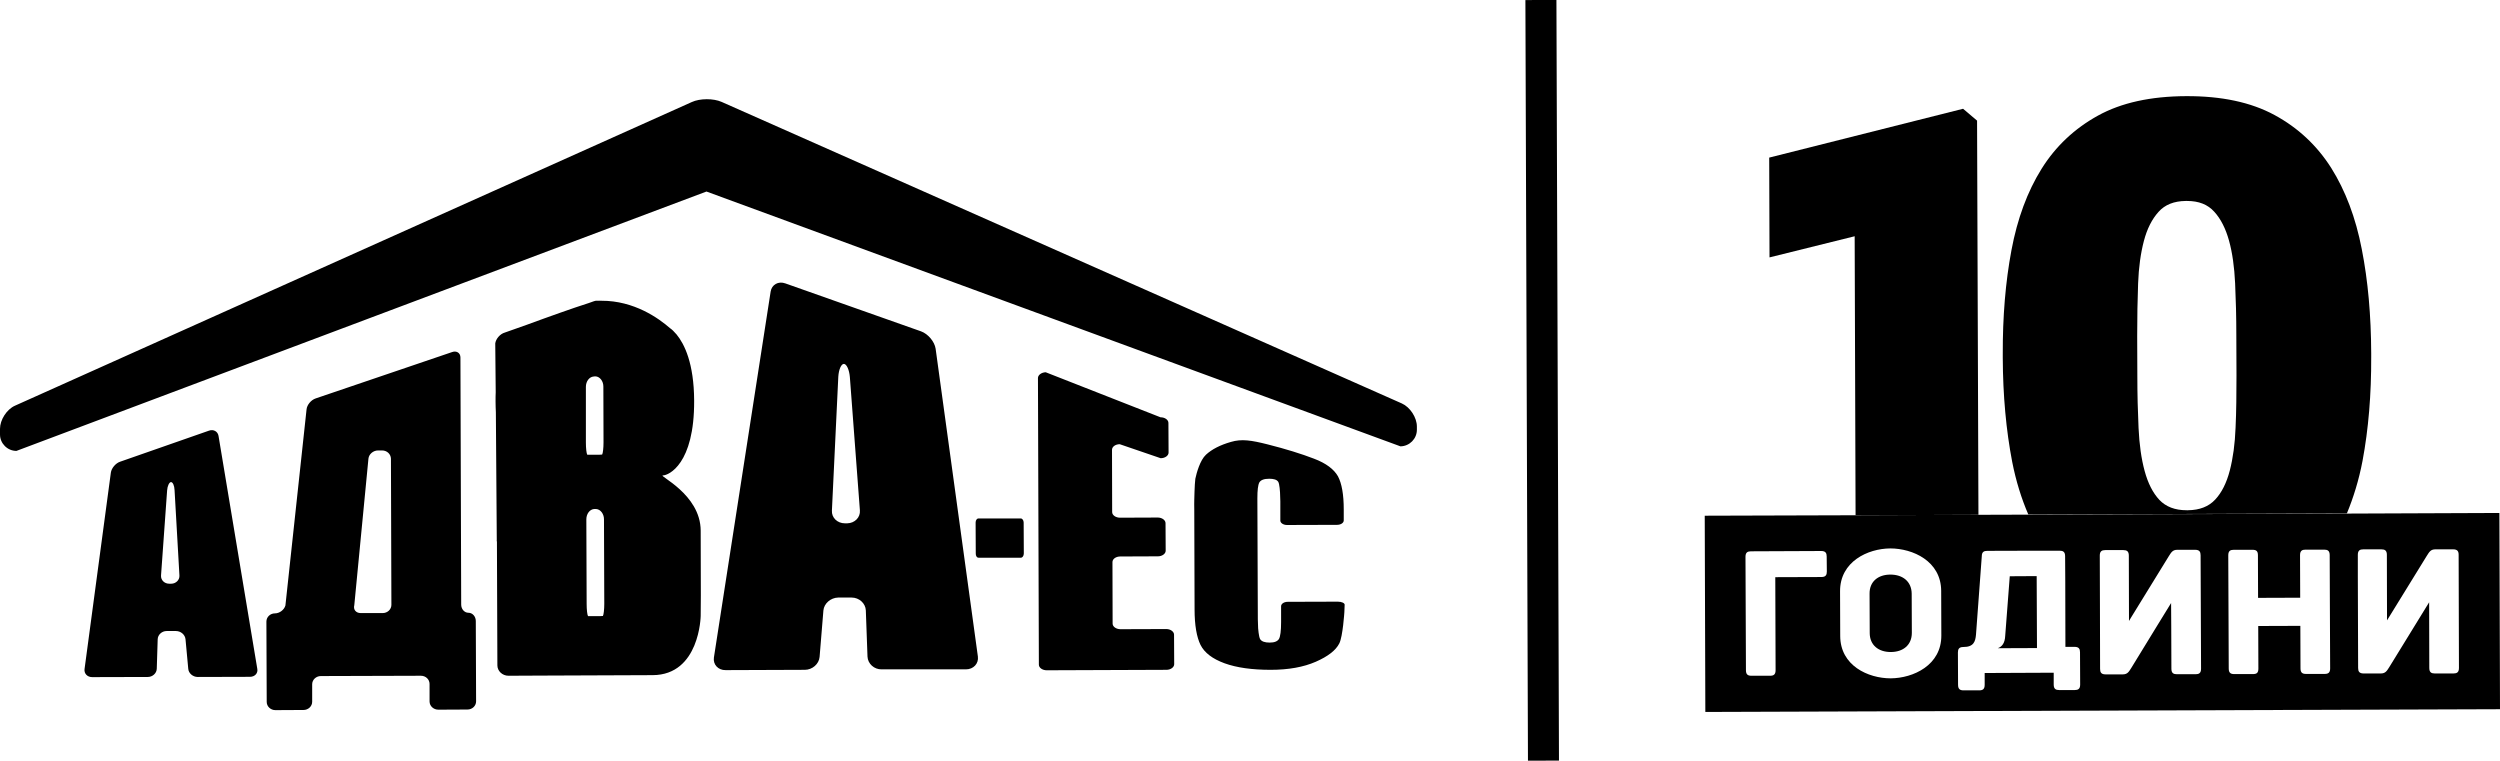 <?xml version="1.0" encoding="UTF-8"?> <svg xmlns="http://www.w3.org/2000/svg" width="470" height="143" viewBox="0 0 470 143" fill="none"> <g clip-path="url(#clip0_421_89)"> <path d="M266.374 80.795V80.195C266.374 78.479 265.088 76.534 263.544 75.847L135.674 19.162C134.131 18.476 131.586 18.476 130.043 19.191L2.802 76.276C1.258 76.963 0 78.936 0 80.624V81.682C0 83.369 1.401 84.771 3.087 84.771L132.816 36.008L263.287 83.913C265.002 83.884 266.374 82.483 266.374 80.795ZM15.894 125.783C15.78 126.612 16.409 127.299 17.324 127.299L27.787 127.27C28.673 127.27 29.445 126.584 29.473 125.726L29.645 120.177C29.673 119.319 30.445 118.633 31.331 118.633H33.075C33.99 118.633 34.791 119.319 34.876 120.177L35.391 125.726C35.448 126.584 36.277 127.27 37.163 127.27L46.997 127.242C47.912 127.242 48.541 126.555 48.369 125.726L41.08 81.939C40.937 81.11 40.136 80.652 39.279 80.967L22.584 86.801C21.726 87.087 20.954 88.031 20.84 88.86L15.894 125.783ZM30.274 108.194L31.417 92.207C31.474 91.349 31.817 90.662 32.132 90.634C32.475 90.605 32.789 91.291 32.818 92.149L33.733 108.194C33.79 109.023 33.075 109.738 32.189 109.738H31.817C30.903 109.738 30.216 109.052 30.274 108.194ZM50.084 116.86L50.142 131.961C50.142 132.819 50.885 133.505 51.771 133.505L57.06 133.476C57.946 133.476 58.689 132.79 58.689 131.932V128.643C58.689 127.785 59.432 127.099 60.319 127.099L79.129 127.041C80.044 127.041 80.758 127.728 80.758 128.586V131.875C80.758 132.733 81.502 133.419 82.416 133.419L87.877 133.391C88.791 133.391 89.506 132.704 89.506 131.846L89.449 116.745C89.449 115.887 88.82 115.201 88.077 115.201C87.305 115.201 86.705 114.515 86.705 113.657L86.562 67.21C86.562 66.352 85.847 65.895 85.018 66.181L59.347 74.904C58.489 75.19 57.717 76.105 57.632 76.963L53.658 113.828C53.429 114.658 52.543 115.315 51.685 115.315C50.799 115.315 50.084 116.002 50.084 116.86ZM66.608 113.771L69.266 86.229C69.352 85.371 70.181 84.685 71.067 84.685H71.839C72.754 84.685 73.469 85.371 73.497 86.229L73.583 113.714C73.583 114.572 72.84 115.258 71.954 115.258H67.808C66.922 115.258 66.379 114.6 66.608 113.771ZM93.108 64.55L93.194 73.731C93.165 74.274 93.165 74.846 93.165 75.447C93.165 76.162 93.194 76.848 93.222 77.506L93.394 101.444C93.365 101.587 93.394 101.73 93.422 101.873L93.508 125.097C93.508 126.155 94.452 127.041 95.595 127.041C95.595 127.041 97.911 127.041 101.313 127.013L122.696 126.927C131.558 126.898 131.729 115.802 131.729 115.802C131.729 114.715 131.758 112.97 131.758 111.912C131.758 111.912 131.729 106.65 131.729 99.757C131.701 92.864 123.582 89.375 124.64 89.375C125.669 89.375 130.557 87.287 130.5 75.333C130.471 68.297 128.67 64.665 127.184 62.863L127.155 62.834C126.698 62.291 126.298 61.919 125.955 61.69C123.868 59.86 119.237 56.514 113.062 56.542C112.747 56.514 112.547 56.542 112.319 56.542C112.118 56.514 111.89 56.542 111.661 56.628L110.689 56.971C107.773 57.887 102.17 59.917 102.17 59.917C101.341 60.203 100.112 60.661 99.111 61.033L94.909 62.52C93.994 62.777 93.222 63.721 93.108 64.55ZM110.232 97.641C110.232 96.611 110.861 95.782 111.661 95.696C111.747 95.696 111.804 95.696 111.89 95.696C111.947 95.696 112.004 95.696 112.09 95.696C112.89 95.753 113.548 96.611 113.548 97.612L113.605 113.514C113.605 114.572 113.491 115.573 113.348 115.802C113.205 115.802 113.033 115.83 112.862 115.83H111.004C110.832 115.83 110.689 115.83 110.546 115.83C110.403 115.601 110.289 114.6 110.289 113.542L110.232 97.641ZM110.146 72.73C110.146 71.7 110.775 70.871 111.575 70.785C111.661 70.785 111.718 70.785 111.775 70.757C111.833 70.757 111.89 70.757 111.976 70.757C112.776 70.814 113.433 71.643 113.433 72.673L113.462 83.169C113.462 84.227 113.348 85.228 113.205 85.457C113.062 85.457 112.89 85.486 112.719 85.486H110.861C110.689 85.486 110.546 85.486 110.403 85.486C110.26 85.257 110.146 84.256 110.146 83.198V72.73ZM134.216 123.609C134.016 124.925 135.017 126.012 136.417 125.983L151.311 125.926C152.712 125.926 153.97 124.839 154.084 123.495L154.799 114.772C154.913 113.456 156.171 112.37 157.572 112.341H160.116C161.517 112.341 162.718 113.428 162.775 114.743L163.089 123.438C163.146 124.782 164.347 125.869 165.748 125.84H181.585C183.014 125.84 184.015 124.753 183.843 123.438L175.896 65.551C175.696 64.236 174.495 62.777 173.152 62.291L147.652 53.282C146.337 52.796 145.079 53.511 144.879 54.826L134.216 123.609ZM156.4 95.982L157.601 70.814C157.686 69.47 158.144 68.411 158.658 68.411C159.173 68.44 159.659 69.527 159.773 70.871L161.66 95.953C161.774 97.269 160.688 98.356 159.287 98.384H158.83C157.429 98.384 156.314 97.326 156.4 95.982ZM183.986 104.848H186.902H189.018H191.934C192.219 104.848 192.477 104.505 192.477 104.047L192.448 98.241C192.448 97.812 192.191 97.469 191.905 97.469H188.989H186.874H183.958C183.643 97.469 183.415 97.812 183.415 98.241L183.443 104.047C183.415 104.505 183.672 104.876 183.986 104.848ZM195.135 71.071L195.307 124.954C195.307 125.554 195.993 126.012 196.793 126.012L219.291 125.926C220.092 125.926 220.749 125.44 220.749 124.868L220.721 119.319C220.721 118.747 220.063 118.261 219.263 118.261L210.658 118.29C209.858 118.29 209.172 117.832 209.172 117.232L209.143 105.677C209.143 105.077 209.8 104.619 210.601 104.619L217.691 104.59C218.491 104.59 219.148 104.104 219.148 103.532L219.12 98.356C219.12 97.784 218.462 97.297 217.662 97.297L210.572 97.326C209.772 97.326 209.086 96.868 209.086 96.268L209.057 84.57C209.057 83.97 209.715 83.512 210.515 83.512L218.205 86.143C219.034 86.143 219.692 85.657 219.692 85.085L219.663 79.508C219.663 78.936 219.006 78.45 218.176 78.45L196.593 69.984C195.793 70.013 195.135 70.499 195.135 71.071ZM224.523 94.008C224.523 94.466 224.494 95.21 224.523 95.696L224.58 114.572C224.58 117.546 224.98 119.777 225.695 121.236C226.438 122.723 227.953 123.867 230.212 124.696C232.499 125.526 235.386 125.926 238.874 125.926C242.247 125.926 245.077 125.411 247.364 124.41C249.651 123.409 251.137 122.265 251.795 120.95C252.452 119.634 252.738 115.115 252.738 115.115C252.767 114.658 252.795 114 252.795 113.685C252.795 113.371 252.224 113.113 251.509 113.113L242.104 113.142C241.389 113.142 240.846 113.514 240.846 113.971V116.946C240.846 118.604 240.703 119.663 240.446 120.12C240.16 120.578 239.588 120.807 238.702 120.807C237.787 120.807 237.187 120.606 236.901 120.149C236.644 119.691 236.529 118.118 236.529 118.118C236.501 117.661 236.472 116.888 236.472 116.431L236.386 93.694C236.386 92.149 236.501 91.177 236.758 90.691C237.044 90.233 237.644 90.004 238.616 90.004C239.474 90.004 240.046 90.176 240.303 90.576C240.56 90.948 240.646 92.578 240.646 92.578C240.675 93.036 240.703 93.808 240.703 94.266V97.869C240.703 98.327 241.275 98.699 241.961 98.699L251.366 98.67C252.081 98.67 252.624 98.298 252.624 97.841V95.782C252.624 92.95 252.252 90.891 251.538 89.547C250.794 88.231 249.308 87.087 247.021 86.229C244.734 85.343 241.704 84.399 238.302 83.541C235.243 82.769 233.413 82.483 231.412 83.083C229.411 83.655 227.839 84.456 226.724 85.486C225.609 86.515 224.952 88.918 224.723 90.004C224.58 91.034 224.523 94.008 224.523 94.008Z" fill="black"></path> <path d="M292.608 -0.009L286.776 0.01L287.256 143.01L293.087 142.991L292.608 -0.009Z" fill="black"></path> <path d="M371.689 22.68L369.059 20.449L332.611 29.63L332.668 48.391L348.677 44.416L348.848 96.868L371.947 96.783L371.689 22.68Z" fill="black"></path> <path d="M444.158 86.629C445.272 80.681 445.816 74.16 445.787 67.067V66.409C445.758 59.316 445.187 52.796 444.015 46.847C442.871 40.898 440.927 35.807 438.269 31.574C435.581 27.342 432.037 24.024 427.606 21.622C423.175 19.219 417.629 18.047 410.997 18.075C404.336 18.104 398.819 19.305 394.416 21.736C390.014 24.167 386.469 27.485 383.81 31.746C381.152 36.007 379.265 41.098 378.15 47.047C377.035 52.996 376.492 59.517 376.521 66.609V67.267C376.549 74.36 377.15 80.881 378.293 86.83C379.008 90.462 380.037 93.751 381.323 96.725L441.213 96.525C442.442 93.551 443.471 90.262 444.158 86.629ZM420.459 70.556C420.459 74.045 420.43 77.334 420.287 80.395C420.173 83.455 419.801 86.143 419.201 88.46C418.601 90.776 417.686 92.607 416.457 93.922C415.227 95.238 413.541 95.896 411.34 95.924H411.082C408.881 95.924 407.194 95.267 405.965 93.98C404.736 92.664 403.821 90.862 403.192 88.546C402.563 86.229 402.192 83.541 402.049 80.48C401.906 77.42 401.82 74.131 401.82 70.642L401.792 63.149C401.792 59.66 401.849 56.371 401.963 53.31C402.077 50.25 402.449 47.59 403.049 45.302C403.65 43.014 404.564 41.213 405.794 39.84C407.023 38.467 408.71 37.809 410.911 37.781H411.168C413.369 37.781 415.056 38.438 416.285 39.811C417.514 41.155 418.429 42.986 419.058 45.245C419.687 47.533 420.059 50.193 420.202 53.253C420.345 56.313 420.43 59.602 420.43 63.092L420.459 70.556Z" fill="black"></path> <path d="M441.184 96.554L381.294 96.754L371.946 96.783L348.848 96.868L320.49 96.954L320.604 133.848L470 133.333L469.886 96.439L441.184 96.554ZM343.445 107.45C343.445 108.08 343.245 108.48 342.416 108.48L333.754 108.509L333.811 126.012C333.811 126.841 333.411 127.041 332.782 127.041H329.266C328.637 127.041 328.237 126.841 328.237 126.012L328.151 104.676C328.151 103.847 328.551 103.647 329.18 103.647L342.387 103.589C343.216 103.589 343.417 103.99 343.417 104.619L343.445 107.45ZM364.971 119.462C365 125.068 359.683 127.499 355.452 127.528C351.221 127.528 345.961 125.154 345.961 119.548L345.932 111.168C345.904 105.563 351.164 103.132 355.366 103.103C359.597 103.103 364.914 105.477 364.943 111.083L364.971 119.462ZM391.071 128.7C391.071 129.53 390.671 129.73 390.042 129.73H387.126C386.497 129.73 386.097 129.53 386.097 128.7V126.469L373.119 126.527V128.757C373.119 129.587 372.718 129.787 372.089 129.787H369.145C368.516 129.787 368.116 129.587 368.116 128.757L368.087 122.666C368.087 122.036 368.287 121.636 369.116 121.636C371.06 121.636 371.375 120.606 371.489 119.291L372.575 104.59C372.575 103.761 372.976 103.561 373.605 103.561L383.267 103.532H387.212C387.841 103.532 388.241 103.732 388.241 104.562L388.27 109.166L388.298 121.607H390.013C390.842 121.607 391.043 122.008 391.043 122.637L391.071 128.7ZM413.769 118.261L413.798 125.726C413.798 126.555 413.398 126.755 412.769 126.755H409.253C408.624 126.755 408.223 126.555 408.223 125.726L408.195 117.832L408.166 113.371L405.651 117.46L400.676 125.583C400.219 126.298 399.962 126.784 399.076 126.784H395.845C395.016 126.784 394.816 126.384 394.816 125.754L394.788 113.714L394.759 104.447C394.759 103.618 395.159 103.418 395.788 103.418H399.19C399.819 103.418 400.219 103.618 400.219 104.447L400.248 116.088V116.745L400.591 116.173L407.737 104.562C408.195 103.847 408.452 103.361 409.338 103.361H412.683C413.512 103.361 413.712 103.761 413.712 104.39L413.769 118.261ZM438.011 112.455L438.068 125.669C438.068 126.498 437.668 126.698 437.039 126.698H433.523C432.894 126.698 432.494 126.498 432.494 125.669L432.465 117.661L424.547 117.689L424.575 125.697C424.575 126.527 424.232 126.727 423.546 126.727H420.03C419.401 126.727 419.001 126.527 419.001 125.697L418.972 118.147L418.915 104.39C418.915 103.561 419.315 103.361 419.944 103.361H423.46C424.146 103.361 424.49 103.561 424.49 104.39L424.518 112.398L432.437 112.37L432.408 104.362C432.408 103.532 432.808 103.332 433.437 103.332H436.953C437.582 103.332 437.983 103.532 437.983 104.362L438.011 112.455ZM462.282 125.583C462.282 126.412 461.881 126.612 461.252 126.612H457.736C457.107 126.612 456.707 126.412 456.707 125.583L456.679 113.228L449.189 125.411C448.731 126.126 448.474 126.612 447.588 126.612H444.358C443.528 126.612 443.328 126.212 443.328 125.583L443.271 108.337V104.304C443.271 103.475 443.671 103.275 444.3 103.275H447.588H447.702C448.331 103.275 448.731 103.475 448.731 104.304L448.76 116.631L456.25 104.476C456.707 103.761 456.964 103.275 457.851 103.275H461.195C462.024 103.275 462.224 103.675 462.224 104.304L462.282 125.583Z" fill="black"></path> <path d="M376.978 119.548C376.921 120.864 376.406 121.579 375.577 121.865L382.953 121.836L382.895 108.308L377.836 108.337L376.978 119.548Z" fill="black"></path> <path d="M355.394 108.022C353.079 108.022 351.449 109.338 351.478 111.626L351.507 119.005C351.507 121.264 353.136 122.58 355.452 122.58C357.796 122.58 359.425 121.264 359.425 118.976L359.397 111.597C359.368 109.338 357.738 108.022 355.394 108.022Z" fill="black"></path> </g> <defs> <clipPath id="clip0_421_89"> <rect width="470" height="143" fill="white"></rect> </clipPath> </defs> </svg> 